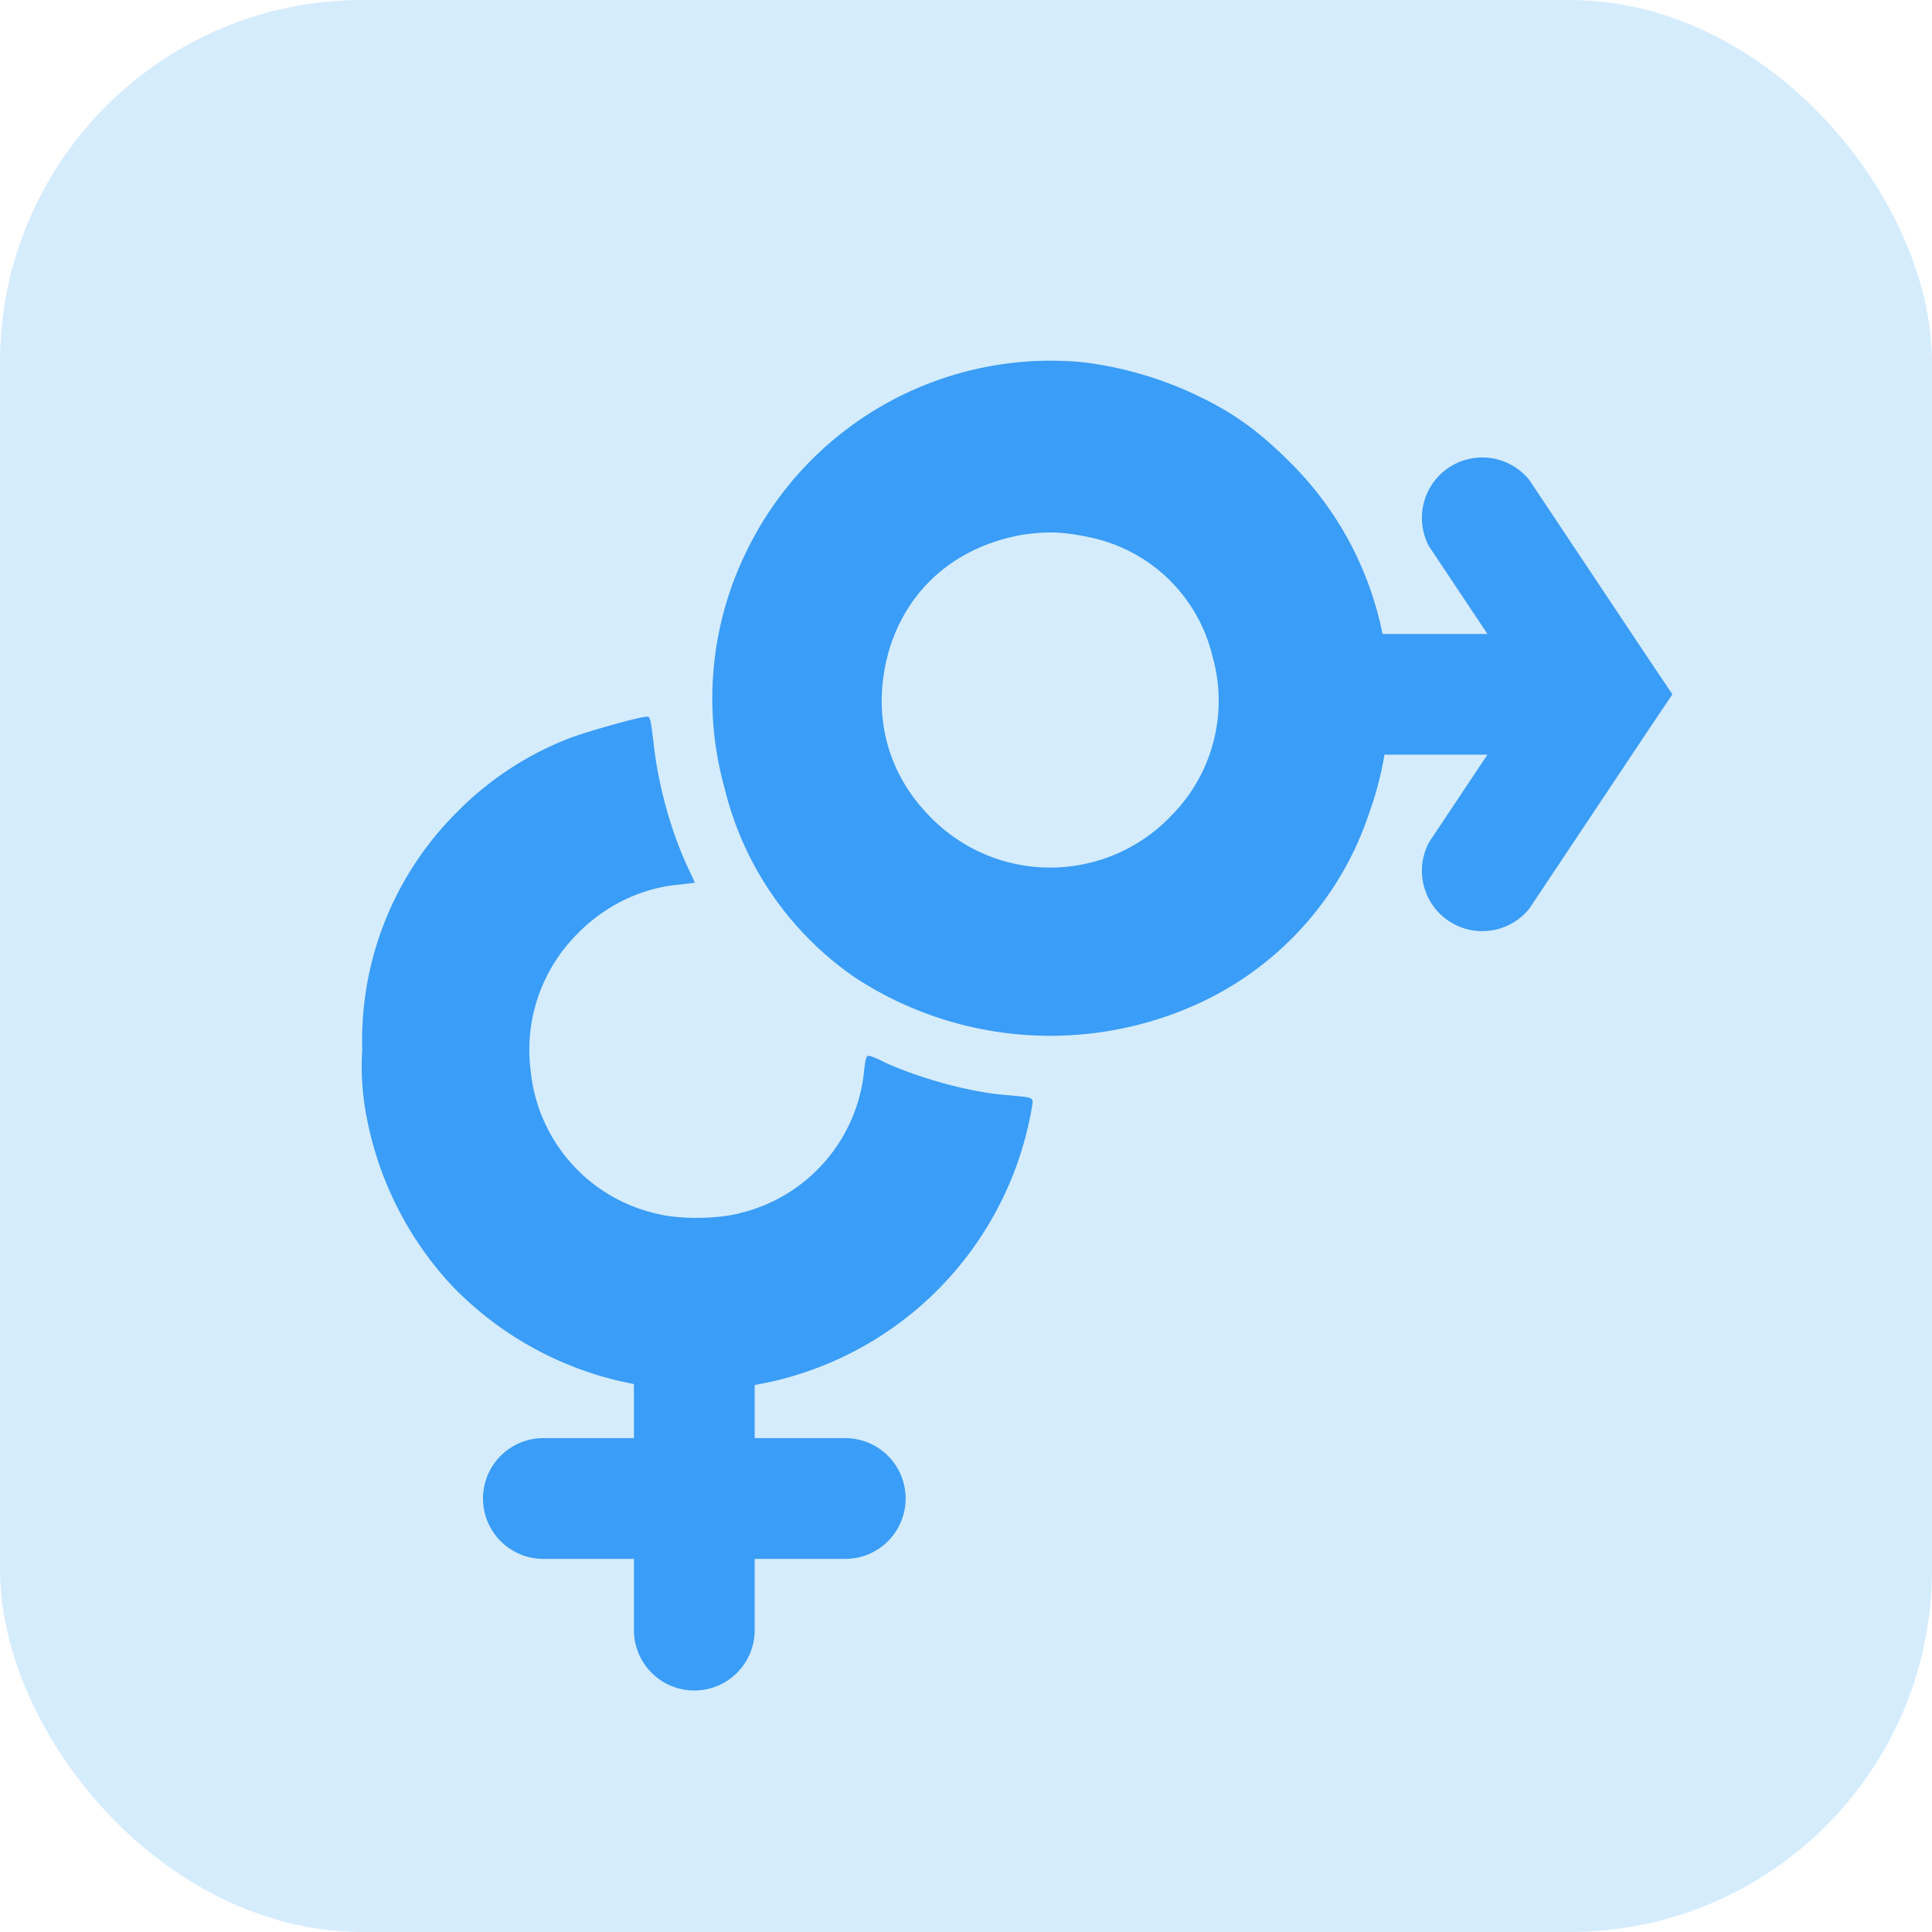 <svg width="32" height="32" viewBox="0 0 32 32" fill="none" xmlns="http://www.w3.org/2000/svg"><rect width="32" height="32" rx="6" fill="#D5ECFD"/><path fill-rule="evenodd" clip-rule="evenodd" d="M17.94 6a6.1 6.1 0 0 1 1.97.59c.55.27.96.57 1.45 1.06a5.53 5.53 0 0 1 1.32 5.81 5.31 5.31 0 0 1-2.7 3.1 5.9 5.9 0 0 1-5.82-.37A5.34 5.34 0 0 1 12 13.05a5.53 5.53 0 0 1 .38-3.95A5.6 5.6 0 0 1 17.94 6Zm-1.02 2.86c-1.1.2-1.9.9-2.2 1.93-.28 1-.05 1.97.65 2.7a2.77 2.77 0 0 0 4.05 0 2.7 2.7 0 0 0 .66-2.63 2.64 2.64 0 0 0-2.03-1.96c-.47-.1-.72-.1-1.13-.04Zm-6.1 3.4c.07.7.28 1.47.56 2.08l.13.28-.24.03c-.62.05-1.22.33-1.68.79a2.72 2.72 0 0 0-.8 2.3 2.7 2.7 0 0 0 2.12 2.37c.37.09 1 .08 1.36-.02a2.7 2.7 0 0 0 2.04-2.33c.01-.12.03-.24.05-.26.01-.03.11 0 .3.1.6.27 1.44.5 2.04.54.44.04.42.03.39.21a5.63 5.63 0 0 1-9.6 2.95 5.64 5.64 0 0 1-1.41-2.76A4.41 4.41 0 0 1 6 17.38a5.33 5.33 0 0 1 1.57-3.93 5.3 5.3 0 0 1 1.88-1.23c.3-.11 1.14-.35 1.27-.35.05 0 .06.06.1.4Z" fill="#3A9DF7"/><path d="m26.5 11.5.83-.55.37.55-.37.55-.83-.55Zm-2.83-2.45a1 1 0 0 1 1.66-1.1l-1.66 1.1Zm1.66 6a1 1 0 0 1-1.66-1.1l1.66 1.1ZM21 10.5h5.5v2H21v-2Zm4.67 1.55-2-3 1.66-1.1 2 3-1.66 1.1Zm1.66 0-2 3-1.66-1.1 2-3 1.66 1.1ZM14 23.82a1 1 0 1 1 0 2v-2Zm-5 2a1 1 0 1 1 0-2v2ZM12.5 27a1 1 0 1 1-2 0h2Zm0-6v3.82h-2V21h2Zm-1 2.82H14v2h-2.5v-2Zm0 2H9v-2h2.5v2Zm1-1V27h-2v-2.18h2Z" fill="#3A9DF7"/></svg>